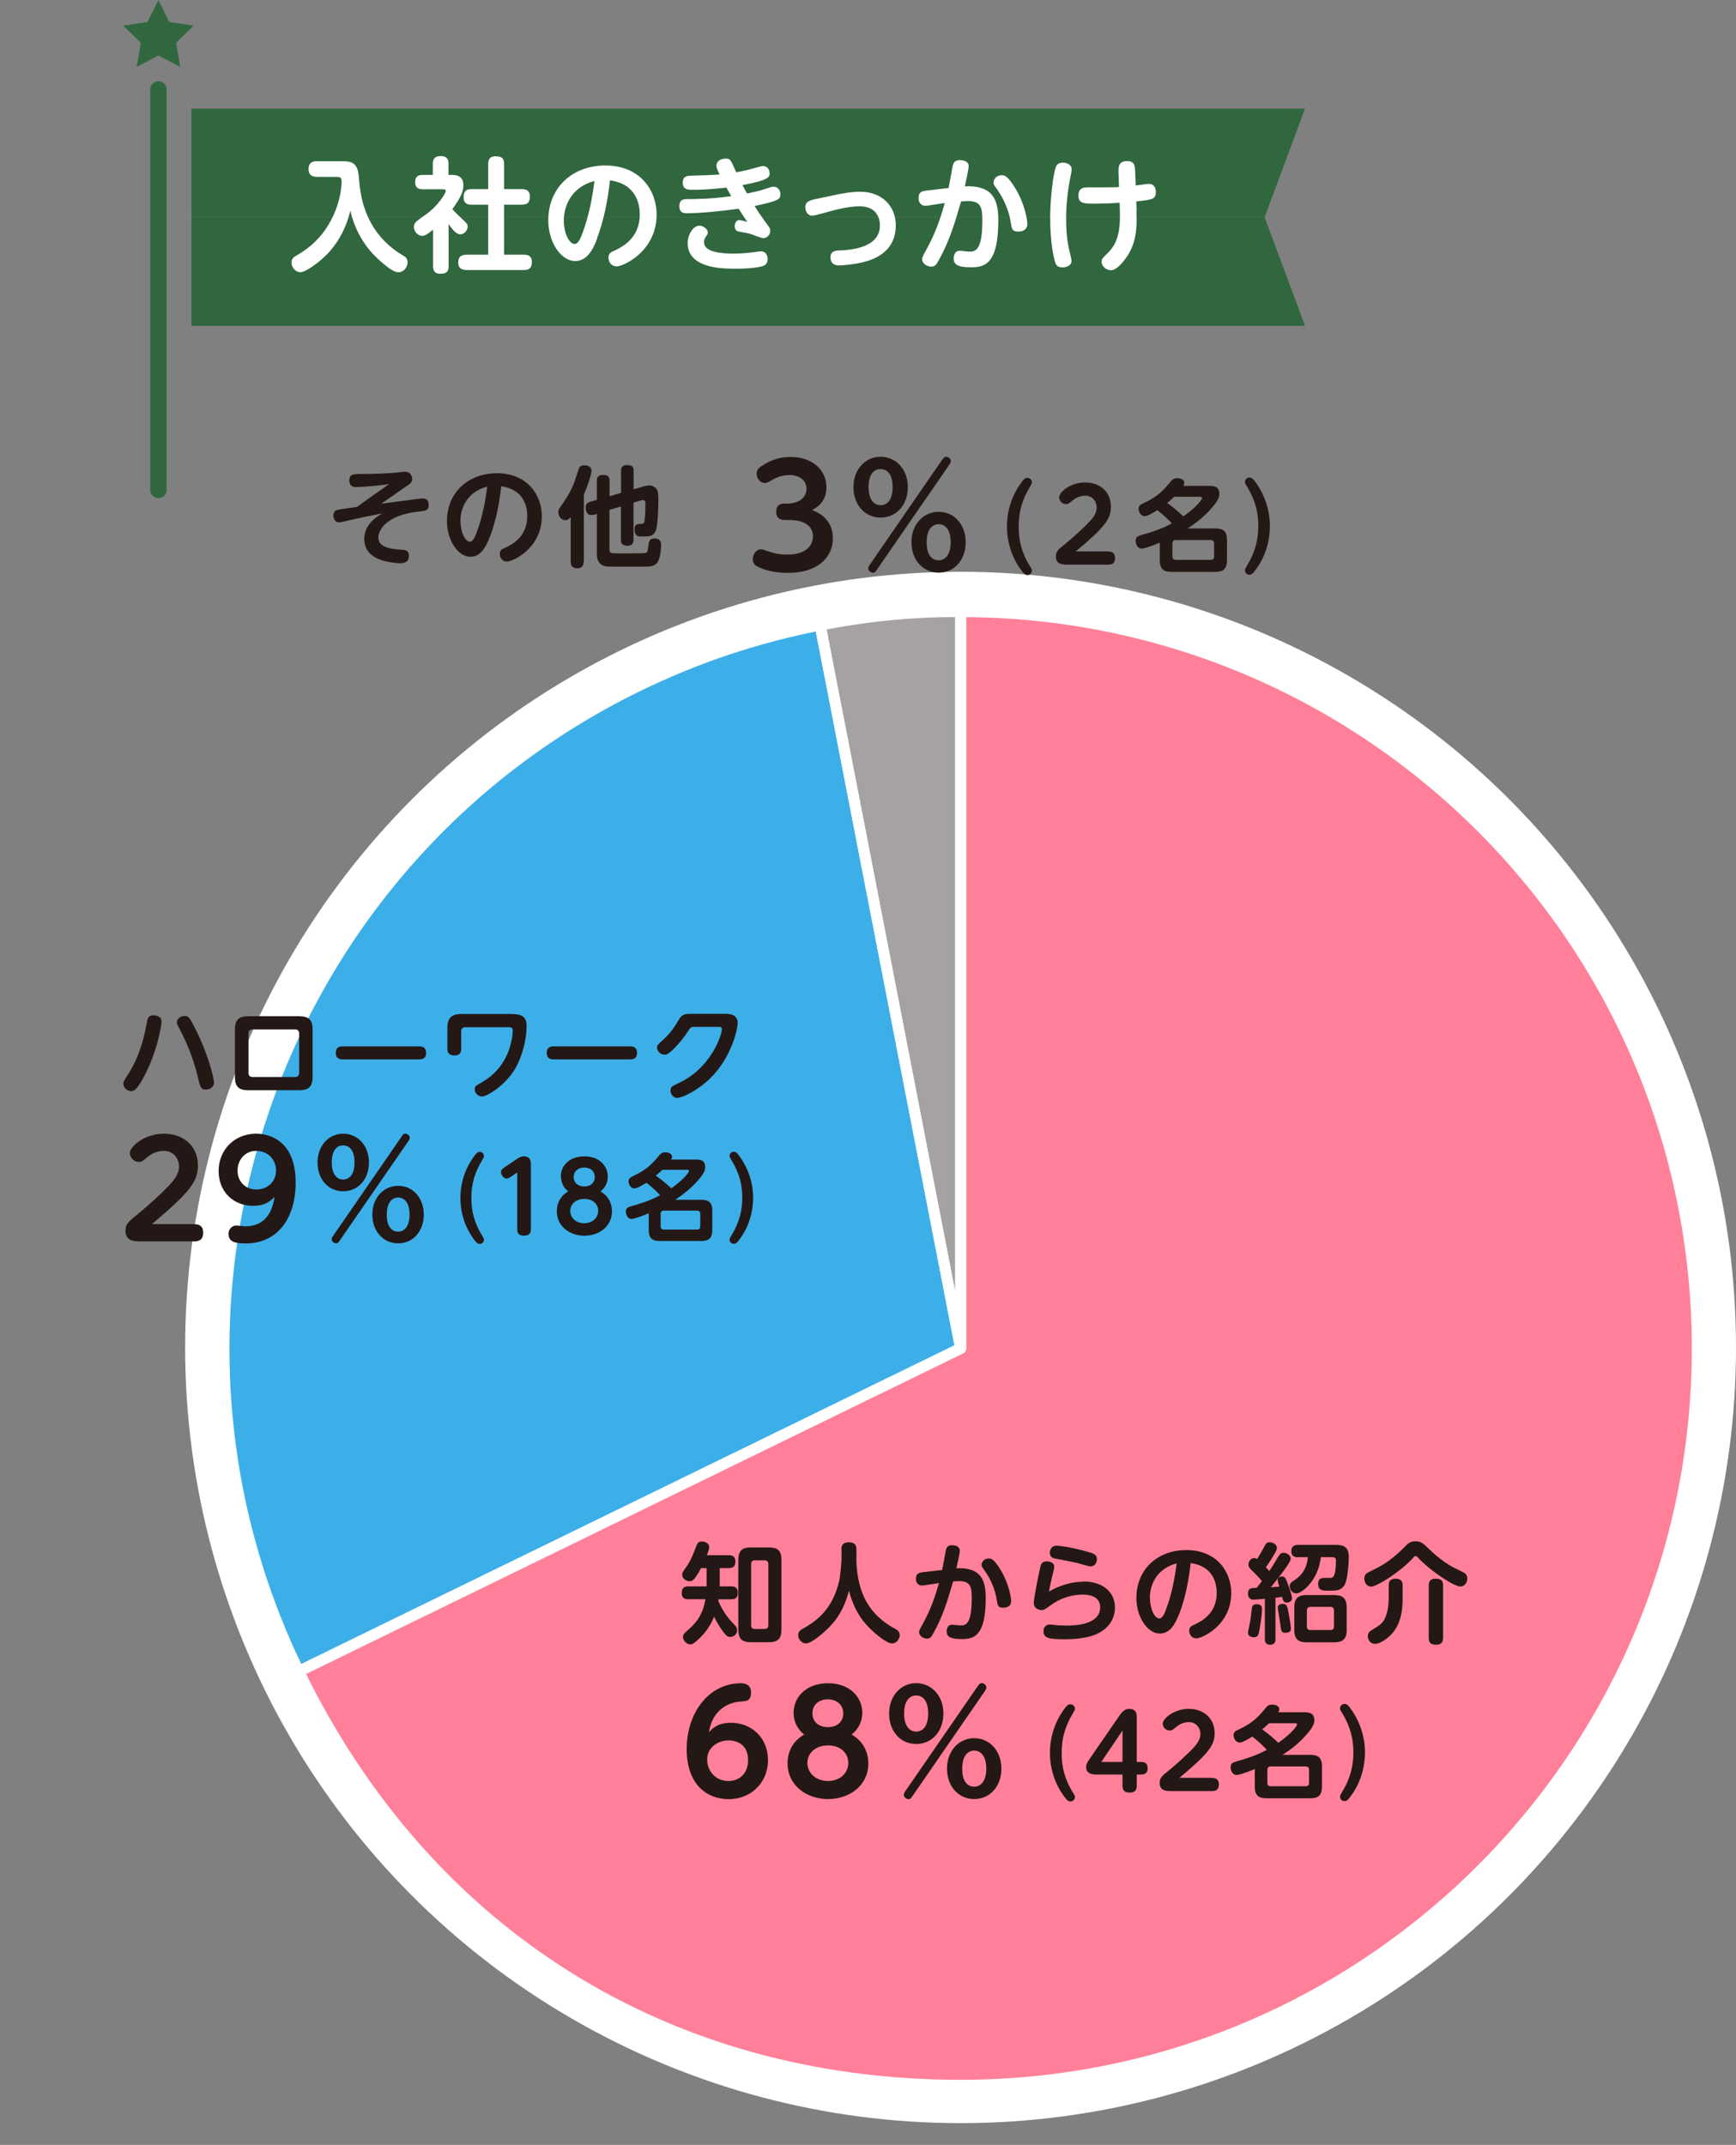 <?xml version="1.0" encoding="UTF-8"?><svg id="a" xmlns="http://www.w3.org/2000/svg" viewBox="0 0 158.66 195.97"><rect x="0" y="0" width="158.66" height="195.97" fill="#808080" stroke="none"/><defs><style>.b{fill:#3dafe8;}.b,.c,.d,.e,.f,.g{stroke-width:0px;}.c{fill:#231815;}.h{stroke:#fff;}.h,.i{fill:none;stroke-linecap:round;stroke-linejoin:round;}.d{fill:#ff8098;}.e{fill:#fff;}.f{fill:#31673f;}.i{stroke:#31673f;stroke-width:1.5px;}.g{fill:#a5a2a1;}</style></defs><circle class="e" cx="87.79" cy="123.11" r="70.87"/><path class="g" d="m87.8,123.19l-12.84-66.08c4.38-.85,8.38-1.24,12.84-1.24v67.32Z"/><path class="b" d="m87.8,123.19l-60.5,29.51c-16.3-33.41-2.42-73.71,30.99-90.01,5.35-2.61,10.83-4.44,16.66-5.58l12.84,66.08Z"/><path class="d" d="m87.8,123.19V55.88c37.18,0,67.32,30.14,67.32,67.32s-30.14,67.32-67.32,67.32c-26.77,0-48.77-13.75-60.5-37.81l60.5-29.51Z"/><polygon class="f" points="115.58 19.85 17.5 19.85 17.5 9.92 119.27 9.92 115.58 19.85"/><polygon class="f" points="119.27 29.77 17.5 29.77 17.5 19.85 115.58 19.85 119.27 29.77"/><path class="e" d="m28.94,16.15c-.2,0-.74-.01-.74-.71,0-.61.4-.71.74-.71h2.36c.92,0,1.39.19,1.5,1.45.11,1.55.42,4.63,3.46,6.8.11.08.7.43.81.52.15.15.18.34.18.46,0,.45-.35.91-.83.91s-1.03-.49-1.49-.87c-.78-.66-2.28-2.07-2.91-4.74-.2.76-.66,2.45-2.13,3.97-.74.76-1.96,1.64-2.44,1.64-.43,0-.81-.42-.81-.88,0-.35.2-.51.51-.68,3.44-1.94,4.07-5.5,4.07-6.73,0-.41-.19-.42-.52-.42h-1.76Z"/><path class="e" d="m41.32,15.98c.58,0,1.03.22,1.03.94,0,.49-.15,1.01-1.01,2.19.26.29.48.5.86.86.45.42.54.5.54.74,0,.32-.29.7-.67.7-.4,0-.77-.52-1.07-.93v3.84c0,.56-.26.69-.77.69-.59,0-.65-.4-.65-.69v-3.34c-.46.37-.69.57-1.02.57-.36,0-.73-.4-.73-.8,0-.39.17-.5,1.02-1.1,1.25-.87,1.89-2.04,1.89-2.18,0-.17-.17-.18-.27-.18h-1.84c-.33,0-.69-.09-.69-.66,0-.65.51-.65.69-.65h.93v-1.02c0-.52.24-.7.76-.7.64,0,.67.48.67.7v1.02h.31Zm6.37,1.3c.19,0,.74,0,.74.66,0,.53-.2.76-.74.76h-1.62v4.57h1.81c.18,0,.73,0,.73.65,0,.52-.2.75-.73.75h-5.2c-.2,0-.8,0-.8-.66,0-.56.26-.74.8-.74h1.94v-4.57h-1.54c-.18,0-.71,0-.71-.67,0-.56.24-.75.71-.75h1.54v-2.3c0-.26.03-.7.67-.7.57,0,.78.19.78.7v2.3h1.62Z"/><path class="e" d="m54.58,21.79c-.43,1.16-1,2.06-2.02,2.06-1.26,0-2.45-1.68-2.45-3.72,0-3.02,2.24-5.01,5.21-5.01,3.2,0,4.69,2.29,4.69,4.48,0,3.39-3.07,4.74-3.65,4.74-.49,0-.75-.42-.75-.79,0-.29.12-.45.37-.57.81-.36,2.49-1.15,2.49-3.39,0-.88-.28-2.78-2.72-3.11-.18,1.56-.48,3.42-1.19,5.31Zm-3.05-1.62c0,1.11.48,2.12.99,2.12.35,0,.58-.62.76-1.11.54-1.48.85-3.06,1.05-4.64-1.98.51-2.8,2.11-2.8,3.63Z"/><path class="e" d="m68.27,17.68c1.08-.22,1.56-.37,1.86-.48.31-.1.42-.14.58-.14.44,0,.61.4.61.69,0,.43-.09.6-2.36,1.07.25.4.65,1,.93,1.38.46.62.51.69.51.88,0,.36-.29.68-.62.68-.2,0-1.03-.33-1.2-.39-.17-.06-.66-.14-.95-.19-.2-.03-.48-.1-.48-.52,0-.27.15-.56.44-.56.03,0,.65.15.71.17-.4-.57-.58-.86-.79-1.2-1.43.2-3.36.41-4.75.41-.23,0-.67,0-.67-.66s.48-.63.83-.63c.45,0,2.1,0,3.91-.27-.27-.48-.29-.51-.44-.78-1.41.17-2.4.2-3.05.2-.45,0-.94,0-.94-.66,0-.61.46-.62.76-.63,1.73-.05,1.93-.06,2.61-.11-.27-.56-.29-.62-.29-.8,0-.48.49-.65.83-.65.43,0,.45.06.98,1.25.28-.04.93-.18,1.55-.35.19-.06.76-.22.88-.22.57,0,.62.57.62.66,0,.32,0,.62-2.48,1.08.24.46.29.57.42.77Zm-1.2,5.49c.66,0,1.36-.07,1.76-.12.12-.01.64-.09.7-.09.41,0,.63.31.63.7,0,.52-.33.61-.52.67-.28.08-1.11.23-2.45.22-1.3,0-4.34-.06-4.34-2.35,0-.76.5-1.58,1.07-1.58.35,0,.77.31.77.61,0,.14-.02.17-.2.43-.07.1-.14.2-.14.48,0,.91,1.61,1.03,2.72,1.03Z"/><path class="e" d="m76.37,17.8c.61-.12,1.36-.28,2.27-.28,1.95,0,3.23,1.31,3.23,3.06,0,2.86-2.73,3.34-3.59,3.5-.73.12-1.35.17-1.6.17-.14,0-.78,0-.78-.74,0-.6.52-.62.87-.63,1.76-.07,3.65-.54,3.65-2.3,0-.64-.31-1.73-1.85-1.73-1.08,0-2.34.35-2.98.53-.45.12-1.21.33-1.36.33-.43,0-.63-.43-.63-.77,0-.32.1-.58.92-.75l1.86-.39Z"/><path class="e" d="m86.69,17.18c.08-.32.35-1.92.39-2.05.09-.41.34-.5.66-.5s.79.12.79.54c0,.31-.26,1.44-.35,1.85,2.54-.09,3.06,1.18,3.06,3.11,0,4.13-1.34,4.29-2.53,4.29s-1.55-.25-1.55-.81c0-.07.01-.7.56-.7.14,0,.73.08.84.08.52,0,1.22,0,1.22-2.81,0-1.07-.05-1.81-1.29-1.81-.16,0-.24.01-.65.03-.59,2.02-1.09,3.68-2.04,5.37-.22.4-.33.59-.7.59-.34,0-.82-.25-.82-.69,0-.17.11-.36.36-.82.83-1.52,1.19-2.52,1.71-4.3-.57.08-.93.14-1.22.18-.36.06-.43.07-.56.07-.37,0-.62-.28-.62-.69,0-.61.37-.66.77-.7l1.97-.23Zm6.15.1c.84,1.43,1.05,2.81,1.05,3.19,0,.69-.75.69-.83.69-.57,0-.6-.26-.7-.94-.15-.94-.62-2.06-1.19-2.86-.33-.46-.37-.51-.37-.66,0-.32.26-.69.75-.69.23,0,.53,0,1.29,1.27Z"/><path class="e" d="m96.58,15.1c.12-.18.35-.24.56-.24.31,0,.8.14.8.6,0,.17-.01.24-.15.92-.17.9-.35,2.12-.35,3.58,0,1.73.19,2.55.44,3.56.02.11.05.2.05.32,0,.45-.5.59-.82.59-.51,0-.62-.25-.7-.56-.11-.42-.43-1.61-.43-4.07,0-1.44.27-4.22.6-4.71Zm7.28,4.17c.05,1.27.06,2.58-.68,3.88-.23.4-1.02,1.54-1.63,1.54-.49,0-.87-.4-.87-.77,0-.25.06-.31.56-.8.86-.84,1.17-1.93,1.11-3.81l-.02-.78c-.91.06-2.02.08-2.3.08-.92,0-1.47,0-1.47-.75,0-.54.29-.74.8-.74,1.97,0,2.2,0,2.91-.03l-.04-1.21c-.02-.57-.05-1.16.78-1.16.71,0,.71.45.74,1.01l.05,1.22c.18-.02,1.01-.15,1.18-.15.58,0,.66.52.66.74,0,.66-.33.71-1.79.86l.03.87Z"/><polygon class="f" points="14.48 0 15.47 2.01 17.7 2.34 16.09 3.91 16.47 6.12 14.48 5.07 12.49 6.12 12.87 3.91 11.26 2.34 13.48 2.01 14.48 0"/><line class="i" x1="14.48" y1="8.17" x2="14.48" y2="44.76"/><path class="c" d="m94.13,51.72c.15.25.18.3.18.42,0,.18-.15.4-.41.4-.19,0-.29-.1-.42-.26-.95-1.18-1.45-2.66-1.45-4.18s.49-2.93,1.39-4.12c.17-.21.28-.32.48-.32.26,0,.41.21.41.4,0,.11-.03.17-.18.42-.69,1.15-1.03,2.22-1.03,3.63,0,1.33.29,2.41,1.03,3.63Z"/><path class="c" d="m101.3,50.39c.29,0,.61.1.61.59,0,.42-.21.61-.61.61h-3.65c-.53,0-1.15,0-1.15-.74,0-.47.2-.64.84-1.14.46-.38,1.58-1.35,2.29-2.11.53-.57.6-.96.6-1.23,0-.58-.42-1.08-1.04-1.08-.65,0-1.04.33-1.35.59-.17.14-.26.18-.41.18-.38,0-.63-.32-.63-.63,0-.46,1.02-1.35,2.37-1.35s2.36.83,2.36,2.23c0,1.13-.6,1.88-3.21,4.07h2.98Z"/><path class="c" d="m110.52,44.39c.52,0,.92.1.92.72,0,.29-.07.53-.54,1.12-.89,1.1-1.97,1.8-2.36,2.05h2.53c.71,0,1.07.24,1.07,1.06v1.84c0,.82-.36,1.07-1.07,1.07h-4c-.69,0-1.07-.22-1.07-1.07v-1.6c-.38.16-1.34.54-1.66.54-.41,0-.55-.46-.55-.71,0-.32.17-.42.48-.51,1-.29,1.86-.55,2.83-1.08-.2-.22-.77-.79-1.33-1.21-.31.2-.88.55-1.16.55-.3,0-.55-.34-.55-.68,0-.28.17-.38.5-.53,1.33-.62,1.85-1.24,2.42-1.94.18-.21.31-.32.61-.32.41,0,.65.19.65.42,0,.13-.06.23-.09.28h2.38Zm-3.21,1c-.29.28-.4.37-.64.56.53.38,1.02.78,1.48,1.23,1.27-.89,1.71-1.56,1.71-1.66,0-.13-.13-.13-.2-.13h-2.35Zm3.65,4.26c0-.2-.1-.31-.31-.31h-3.19c-.22,0-.31.12-.31.31v1.19c0,.21.11.31.31.31h3.19c.21,0,.31-.11.31-.31v-1.19Z"/><path class="c" d="m113.96,44.45c-.14-.24-.18-.3-.18-.42,0-.18.15-.4.41-.4.19,0,.3.09.48.32.9,1.19,1.39,2.64,1.39,4.12s-.49,3-1.45,4.18c-.14.17-.24.26-.42.26-.26,0-.41-.21-.41-.4,0-.11.04-.18.18-.42.88-1.45,1.04-2.61,1.04-3.63,0-1.17-.23-2.29-1.04-3.63Z"/><path class="c" d="m34.84,46.02c3.22-.43,3.66-.48,3.8-.48.49,0,.54.39.54.58,0,.51-.21.54-.92.62-3.03.33-3.68,1.75-3.68,2.36,0,.39.14,1,1.91,1.11.58.03.88.05.88.58,0,.61-.48.67-.82.67-.13,0-.87-.04-1.57-.25-.34-.1-1.69-.51-1.69-1.95,0-1.32,1.06-2.01,1.66-2.36-.55.11-1.59.31-2.79.58-.94.22-1.04.25-1.18.25-.36,0-.51-.37-.51-.62,0-.41.26-.5.35-.52.18-.06,1.52-.24,1.79-.27.91-.65,1.96-1.4,2.95-2.09-1.74.24-2.87.27-3.04.27-.59,0-.59-.49-.59-.63,0-.56.42-.56.93-.56,1.45,0,2.63-.07,3-.1.17,0,.97-.11,1.16-.11.58,0,.65.53.65.67,0,.29-.14.39-.42.58l-2.42,1.68Z"/><path class="c" d="m44.76,49.06c-.38,1.01-.87,1.81-1.77,1.81-1.1,0-2.14-1.47-2.14-3.25,0-2.64,1.96-4.38,4.56-4.38,2.8,0,4.11,2,4.11,3.92,0,2.97-2.69,4.15-3.19,4.15-.43,0-.65-.37-.65-.69,0-.26.11-.4.33-.5.7-.32,2.18-1,2.18-2.97,0-.77-.25-2.43-2.38-2.72-.16,1.37-.42,3-1.04,4.64Zm-2.67-1.42c0,.97.42,1.85.86,1.85.31,0,.51-.55.66-.97.48-1.3.74-2.68.92-4.06-1.74.45-2.45,1.84-2.45,3.17Z"/><path class="c" d="m53.34,51.31c0,.15,0,.61-.58.61s-.6-.41-.6-.61v-4.07c-.13.15-.24.29-.49.29-.33,0-.64-.3-.64-.75,0-.17.04-.27.18-.46.52-.74.84-1.19,1.24-2.16.09-.21.44-1.33.46-1.36.04-.09.14-.29.5-.29.21,0,.65.08.65.5,0,.27-.3,1.27-.7,2.18v6.12Zm.87-4.28s-.11.03-.2.03c-.33,0-.48-.33-.48-.68,0-.33.11-.44.44-.54l.58-.17v-1.74c0-.16,0-.54.55-.54.51,0,.61.22.61.54v1.41l1.05-.31v-2c0-.16,0-.54.55-.54.47,0,.6.17.6.54v1.68l1.02-.3s.25-.06.41-.06c.32,0,.6.18.71.4.06.13.12.31.12.82,0,.69-.03,2.2-.21,2.83-.17.61-.73.61-.91.61-.48,0-.54,0-.62,0-.41-.03-.44-.48-.44-.63,0-.5.25-.51.63-.52.27-.01.28-.15.31-.5.04-.38.06-.99.06-1.28,0-.17,0-.39-.22-.39-.04,0-.11.01-.26.05l-.61.18v3.39c0,.14,0,.55-.55.55-.5,0-.6-.22-.6-.55v-3.04l-1.05.32v3.62c0,.07,0,.26.2.32.1.03.86.03,1.04.03.28,0,1.93,0,2.05-.03.19-.04.21-.18.27-.66.04-.37.08-.67.54-.67.62,0,.62.42.62.59s-.03,1.31-.42,1.7c-.22.21-.53.27-.88.28-.28,0-1.76,0-1.9,0-1.81,0-1.81.01-2.05-.08-.6-.21-.62-.82-.62-1.15v-3.59l-.34.1Z"/><path class="c" d="m71.71,47.5c-.17,0-.77,0-.77-.74,0-.54.28-.75.77-.75h.25c.98,0,1.75-.5,1.75-1.35,0-.98-.97-1.26-1.5-1.26-.89,0-1.42.32-1.84.56-.09.06-.27.17-.47.17-.45,0-.75-.46-.75-.84,0-.43.33-.64.6-.8.37-.23,1.19-.74,2.51-.74,2,0,3.27,1.21,3.27,2.77,0,1.34-.89,1.85-1.3,2.08.57.25,1.89.8,1.89,2.61,0,1.47-1.11,3.13-4.13,3.13-1.22,0-2.02-.24-2.6-.5-.24-.1-.59-.27-.59-.74,0-.41.27-.91.74-.91.14,0,.2.03.69.19.38.13.87.29,1.75.29,1.63,0,2.32-.79,2.32-1.68,0-.51-.28-1.48-2.21-1.48h-.37Z"/><path class="c" d="m80.48,41.73c1.4,0,2.49,1.14,2.49,2.78s-1.06,2.78-2.49,2.78-2.48-1.16-2.48-2.78,1.08-2.78,2.48-2.78Zm5.65.26c.09-.13.17-.26.34-.26s.43.15.43.4c0,.09-.03.15-.14.33l-6.63,9.61c-.09.13-.17.26-.33.26-.2,0-.45-.17-.45-.4,0-.11.05-.2.14-.33l6.63-9.61Zm-5.65,4.17c.5,0,1.1-.36,1.1-1.65s-.57-1.65-1.1-1.65-1.1.37-1.1,1.65.62,1.65,1.1,1.65Zm5.31.6c1.4,0,2.47,1.15,2.47,2.78s-1.05,2.78-2.47,2.78-2.49-1.14-2.49-2.78,1.1-2.78,2.49-2.78Zm0,4.43c.52,0,1.1-.41,1.1-1.65,0-1.31-.64-1.65-1.1-1.65s-1.1.33-1.1,1.65.59,1.65,1.1,1.65Z"/><path class="h" d="m87.8,123.19l-12.84-66.08c4.38-.85,8.38-1.24,12.84-1.24v67.32Z"/><path class="h" d="m87.8,123.19l-60.5,29.51c-16.3-33.41-2.42-73.71,30.99-90.01,5.35-2.61,10.83-4.44,16.66-5.58l12.84,66.08Z"/><path class="h" d="m87.8,123.19V55.88c37.18,0,67.32,30.14,67.32,67.32s-30.14,67.32-67.32,67.32c-26.77,0-48.77-13.75-60.5-37.81l60.5-29.51Z"/><path class="c" d="m44.06,112.88c.14.24.17.29.17.39,0,.17-.14.38-.38.38-.18,0-.28-.1-.4-.24-.9-1.12-1.37-2.52-1.37-3.96s.46-2.78,1.32-3.9c.16-.2.26-.31.45-.31.24,0,.38.2.38.38,0,.1-.03.16-.17.39-.65,1.09-.98,2.1-.98,3.44,0,1.26.28,2.28.98,3.44Z"/><path class="c" d="m46.68,107.52c-.08.05-.23.16-.37.16-.29,0-.52-.35-.52-.59,0-.21.17-.33.32-.44l1.13-.76c.13-.09.35-.24.63-.24.65,0,.65.53.65.75v5.91c0,.24-.07.59-.62.59-.42,0-.63-.17-.63-.59v-5.19l-.58.4Z"/><path class="c" d="m51.25,107.5c0-.93.72-1.85,2.15-1.85s2.15.92,2.15,1.85c0,.46-.19,1-.67,1.35.99.57,1.05,1.5,1.05,1.82,0,1.37-1.16,2.23-2.52,2.23s-2.52-.87-2.52-2.23c0-.22,0-1.21,1.04-1.82-.47-.36-.66-.89-.66-1.35Zm3.42,3.13c0-.58-.44-1.09-1.27-1.09s-1.28.53-1.28,1.09c0,.65.54,1.13,1.28,1.13s1.27-.49,1.27-1.13Zm-.31-3.09c0-.52-.38-.87-.97-.87s-.96.37-.96.87.37.86.97.86.96-.37.96-.86Z"/><path class="c" d="m63.58,105.94c.49,0,.87.1.87.68,0,.27-.07.51-.52,1.06-.85,1.04-1.87,1.7-2.23,1.94h2.39c.67,0,1.01.23,1.01,1v1.75c0,.78-.34,1.01-1.01,1.01h-3.79c-.65,0-1.01-.21-1.01-1.01v-1.52c-.36.15-1.27.52-1.57.52-.39,0-.52-.44-.52-.67,0-.31.17-.4.45-.48.95-.28,1.76-.52,2.68-1.02-.19-.21-.72-.75-1.26-1.14-.3.19-.83.52-1.1.52-.29,0-.52-.32-.52-.65,0-.26.16-.36.47-.51,1.26-.58,1.75-1.18,2.3-1.83.17-.2.3-.31.58-.31.38,0,.62.18.62.4,0,.12-.06.22-.09.26h2.25Zm-3.04.94c-.28.26-.38.35-.6.53.5.36.97.74,1.41,1.16,1.2-.85,1.62-1.48,1.62-1.57,0-.12-.12-.12-.19-.12h-2.23Zm3.46,4.03c0-.19-.1-.3-.3-.3h-3.02c-.21,0-.3.11-.3.3v1.13c0,.2.1.3.3.3h3.02c.2,0,.3-.1.3-.3v-1.13Z"/><path class="c" d="m66.85,106c-.13-.23-.17-.29-.17-.39,0-.17.14-.38.38-.38.18,0,.29.09.45.31.86,1.13,1.32,2.5,1.32,3.9s-.46,2.85-1.37,3.96c-.13.16-.23.24-.4.24-.24,0-.38-.2-.38-.38,0-.1.04-.17.17-.39.83-1.37.99-2.47.99-3.44,0-1.11-.22-2.17-.99-3.44Z"/><path class="c" d="m14.77,93.33c0,.23-.36,2.73-1.63,5.08-.64,1.16-.86,1.28-1.17,1.28-.28,0-.7-.26-.7-.67,0-.18.07-.28.23-.54,1.06-1.58,1.59-3.14,1.94-5.16.06-.33.19-.56.56-.56.12,0,.76.02.76.56Zm2.85.22c1.32,2.43,1.94,4.92,1.94,5.37s-.46.63-.74.63c-.46,0-.54-.28-.73-1.1-.14-.59-.55-2.25-1.54-4.17-.34-.65-.39-.72-.39-.86,0-.36.38-.6.7-.6.37,0,.47.19.77.73Z"/><path class="c" d="m28.57,98.4c0,1-.49,1.21-1.22,1.21h-4.66c-.86,0-1.22-.33-1.22-1.21v-4.34c0-1,.49-1.21,1.22-1.21h4.66c.88,0,1.22.35,1.22,1.21v4.34Zm-5.86-.39c0,.24.11.39.39.39h3.85c.29,0,.39-.16.39-.39v-3.57c0-.24-.11-.39-.39-.39h-3.85c-.27,0-.39.14-.39.39v3.57Z"/><path class="c" d="m38.29,95.6c.2,0,.65,0,.65.62,0,.57-.47.57-.65.57h-6.95c-.19,0-.65,0-.65-.59s.44-.6.65-.6h6.95Z"/><path class="c" d="m42.55,93.85c-.25,0-.4.11-.4.4v1.59c0,.26-.08.59-.62.59-.46,0-.64-.23-.64-.59v-1.96c0-1.08.63-1.24,1.29-1.24h4.19c1.02,0,1.76,0,1.76,1.11,0,1.19-.4,2.8-1.04,3.88-.98,1.63-2.62,2.55-3.03,2.55-.38,0-.67-.32-.67-.65,0-.28.08-.33.69-.67,1.02-.59,1.9-1.53,2.38-2.78.21-.54.4-1.36.4-1.91,0-.3-.17-.32-.41-.32h-3.88Z"/><path class="c" d="m57.57,95.6c.2,0,.65,0,.65.62,0,.57-.47.57-.65.57h-6.95c-.19,0-.65,0-.65-.59s.44-.6.65-.6h6.95Z"/><path class="c" d="m66.41,92.64c.21,0,1.01,0,1.01.84,0,.44-.5,3.1-2.56,5.09-1.1,1.06-2.51,1.74-2.98,1.74-.36,0-.6-.37-.6-.67,0-.35.19-.43.75-.69,1.36-.62,2.48-1.71,3.26-3.07.29-.51.68-1.43.68-1.85,0-.21-.16-.21-.32-.21h-2.14c-.38,0-.39.04-.65.43-.16.24-.67,1.02-1.51,1.79-.22.2-.38.32-.62.32-.37,0-.68-.33-.68-.64,0-.22.09-.29.45-.62.82-.73,1.17-1.33,1.53-1.92.32-.54.58-.55,1.18-.55h3.2Z"/><path class="c" d="m17.77,111.85c.39,0,.8.13.8.77,0,.56-.28.8-.8.8h-4.8c-.69,0-1.5,0-1.5-.97,0-.62.27-.83,1.09-1.5.62-.5,2.08-1.76,3.01-2.77.69-.75.79-1.26.79-1.62,0-.76-.57-1.41-1.37-1.41-.86,0-1.37.43-1.76.77-.22.18-.35.24-.53.24-.5,0-.83-.42-.83-.82,0-.6,1.35-1.76,3.11-1.76s3.11,1.09,3.11,2.92c0,1.49-.8,2.46-4.2,5.34h3.9Z"/><path class="c" d="m22.42,113.61c-1.21,0-1.53-.31-1.53-.87s.42-.77.71-.77c.13,0,.69.07.81.07,2.19,0,2.54-1.87,2.69-2.69-.41.4-.86.82-1.97.82-1.78,0-3.15-1.27-3.15-3.18s1.43-3.41,3.42-3.41c1.09,0,3.62.51,3.62,4.46,0,3.29-1.66,5.57-4.6,5.57Zm.98-8.46c-.99,0-1.69.81-1.69,1.81s.74,1.72,1.7,1.72,1.82-.65,1.82-1.73c0-.97-.7-1.8-1.84-1.8Z"/><path class="c" d="m31.36,103.58c1.33,0,2.36,1.08,2.36,2.63s-1,2.63-2.36,2.63-2.34-1.1-2.34-2.63,1.03-2.63,2.34-2.63Zm5.35.24c.08-.12.16-.24.33-.24s.41.15.41.37c0,.08-.02.15-.13.31l-6.28,9.1c-.08.12-.16.24-.31.24-.19,0-.42-.16-.42-.37,0-.11.05-.19.13-.31l6.28-9.1Zm-5.35,3.95c.47,0,1.04-.34,1.04-1.56s-.54-1.56-1.04-1.56-1.04.35-1.04,1.56.59,1.56,1.04,1.56Zm5.03.57c1.33,0,2.34,1.09,2.34,2.63s-.99,2.63-2.34,2.63-2.36-1.08-2.36-2.63,1.04-2.63,2.36-2.63Zm0,4.19c.5,0,1.04-.39,1.04-1.56,0-1.24-.6-1.56-1.04-1.56s-1.04.31-1.04,1.56.56,1.56,1.04,1.56Z"/><path class="c" d="m98.06,163.77c.15.25.18.3.18.42,0,.18-.15.4-.41.4-.19,0-.29-.1-.42-.26-.95-1.18-1.45-2.66-1.45-4.18s.49-2.93,1.39-4.12c.17-.21.28-.32.48-.32.26,0,.41.21.41.4,0,.11-.03.17-.18.42-.69,1.15-1.03,2.22-1.03,3.63,0,1.33.29,2.41,1.03,3.63Z"/><path class="c" d="m104.3,160.98c.29,0,.59.1.59.57,0,.42-.22.58-.59.58h-.41v1.04c0,.18-.02.61-.64.61-.46,0-.66-.2-.66-.6v-1.05h-2.29c-.33,0-1.03,0-1.03-.66,0-.31.11-.48.41-.91l2.62-3.8c.33-.48.59-.63.91-.63.68,0,.68.51.68.79v4.06h.41Zm-3.65,0h1.94v-2.87l-1.94,2.87Z"/><path class="c" d="m110.79,162.44c.29,0,.61.1.61.59,0,.42-.21.61-.61.61h-3.66c-.53,0-1.14,0-1.14-.74,0-.47.2-.64.83-1.14.47-.38,1.58-1.35,2.29-2.11.53-.57.6-.96.6-1.23,0-.58-.43-1.08-1.04-1.08-.65,0-1.04.33-1.35.59-.17.14-.27.18-.41.18-.38,0-.64-.32-.64-.63,0-.46,1.03-1.35,2.37-1.35s2.37.83,2.37,2.23c0,1.13-.61,1.88-3.21,4.07h2.98Z"/><path class="c" d="m119.2,156.44c.52,0,.92.1.92.72,0,.29-.07.53-.54,1.12-.89,1.1-1.97,1.8-2.36,2.05h2.53c.71,0,1.07.24,1.07,1.06v1.84c0,.82-.36,1.07-1.07,1.07h-4c-.69,0-1.07-.22-1.07-1.07v-1.6c-.38.16-1.34.54-1.66.54-.41,0-.55-.46-.55-.71,0-.32.17-.42.48-.51,1-.29,1.86-.55,2.83-1.08-.2-.22-.77-.79-1.33-1.21-.31.2-.88.55-1.16.55-.3,0-.55-.34-.55-.68,0-.28.17-.38.5-.53,1.33-.62,1.85-1.24,2.42-1.94.18-.21.31-.32.61-.32.41,0,.65.19.65.42,0,.13-.06.23-.09.28h2.38Zm-3.21,1c-.29.28-.4.37-.64.56.53.38,1.02.78,1.48,1.23,1.27-.89,1.71-1.56,1.71-1.66,0-.13-.13-.13-.2-.13h-2.35Zm3.65,4.26c0-.2-.1-.31-.31-.31h-3.19c-.22,0-.31.12-.31.31v1.19c0,.21.11.31.31.31h3.19c.21,0,.31-.11.31-.31v-1.19Z"/><path class="c" d="m122.65,156.5c-.14-.24-.18-.3-.18-.42,0-.18.15-.4.41-.4.19,0,.3.09.48.32.9,1.19,1.39,2.64,1.39,4.12s-.49,3-1.45,4.18c-.14.17-.24.26-.42.26-.26,0-.41-.21-.41-.4,0-.11.04-.18.18-.42.88-1.45,1.04-2.61,1.04-3.63,0-1.17-.23-2.29-1.04-3.63Z"/><path class="c" d="m62.91,146.12c-.19,0-.6-.02-.6-.56,0-.41.14-.62.6-.62h1.67v-1.67h-.51c-.07.14-.29.55-.56.91-.18.24-.34.29-.49.29-.33,0-.67-.28-.67-.58,0-.18,0-.2.45-.84.38-.58.6-1.17.83-1.78.1-.27.2-.43.52-.43s.67.18.67.51c0,.18-.11.47-.22.74h2.01c.19,0,.6.02.6.56,0,.41-.14.62-.6.62h-.83v1.67h1.05c.2,0,.6.02.6.56,0,.44-.16.62-.6.62h-1.16c0,.1,0,.11-.02.15.44,1.05.98,1.67,1.5,2.21.1.11.22.23.22.47,0,.37-.33.61-.63.61-.23,0-.37-.11-.62-.44-.23-.3-.58-.84-.86-1.41-.51,1.32-1.4,2.05-1.7,2.3-.22.18-.32.23-.46.23-.39,0-.68-.41-.68-.68,0-.24.18-.39.34-.53.84-.73,1.44-1.39,1.72-2.92h-1.56Zm8.51,2.77c0,.86-.36,1.15-1.14,1.15h-1.66c-.78,0-1.14-.29-1.14-1.15v-6.36c0-.88.38-1.15,1.14-1.15h1.66c.76,0,1.14.26,1.14,1.15v6.36Zm-1.2-5.98c0-.23-.11-.35-.35-.35h-.88c-.24,0-.34.13-.34.35v5.58c0,.24.12.34.34.34h.88c.22,0,.35-.1.35-.34v-5.58Z"/><path class="c" d="m76.9,141.55c0-.18,0-.64.68-.64s.69.45.69.64v.95c0,.75.12,2.85,1.29,4.42.58.78,1.34,1.41,2.19,1.86.24.13.48.27.48.62,0,.28-.23.75-.72.75s-1.7-1-2.34-1.72c-.79-.87-1.29-1.96-1.58-3.1-.47,1.79-1.16,2.67-1.79,3.32-.57.59-1.65,1.5-2.14,1.5-.42,0-.71-.41-.71-.76,0-.32.18-.44.37-.55,1.29-.73,2.74-1.73,3.38-4.4.1-.43.21-1.79.21-1.94v-.95Z"/><path class="c" d="m86.11,143.41c.07-.28.31-1.68.34-1.79.08-.36.3-.44.58-.44s.69.11.69.48c0,.27-.23,1.26-.31,1.62,2.22-.08,2.68,1.03,2.68,2.72,0,3.61-1.17,3.75-2.21,3.75s-1.36-.22-1.36-.7c0-.06,0-.61.49-.61.12,0,.63.07.73.07.46,0,1.07,0,1.07-2.46,0-.93-.04-1.59-1.13-1.59-.14,0-.21,0-.57.03-.52,1.77-.95,3.22-1.79,4.7-.19.35-.29.52-.61.52-.3,0-.71-.22-.71-.6,0-.15.1-.32.32-.71.72-1.33,1.04-2.2,1.5-3.76-.5.07-.81.12-1.07.16-.32.05-.38.06-.49.06-.33,0-.55-.25-.55-.6,0-.54.33-.58.67-.62l1.73-.2Zm5.38.09c.73,1.25.92,2.46.92,2.79,0,.6-.65.6-.72.6-.5,0-.53-.23-.61-.82-.13-.82-.55-1.81-1.04-2.5-.29-.41-.33-.45-.33-.58,0-.28.23-.6.65-.6.2,0,.47,0,1.13,1.11Z"/><path class="c" d="m98.98,144.49c1.84,0,2.92.98,2.92,2.39,0,.99-.56,1.98-1.83,2.48-.93.37-2.17.41-2.77.41-1.43,0-1.93-.1-1.93-.75,0-.39.27-.6.58-.6.1,0,.58.06.68.07.23.01.51.03.8.03.6,0,3.12,0,3.12-1.67,0-1.16-1.32-1.16-1.61-1.16-.65,0-1.77.14-2.93.98-.54.39-.6.43-.82.43-.27,0-.71-.15-.71-.65,0-.4.42-2.48.55-3.07.09-.42.16-.73.63-.73.22,0,.69.08.69.51,0,.1-.06.35-.23,1.05-.12.51-.2.94-.25,1.2,1.47-.83,2.55-.89,3.09-.89Zm-2.37-3.26c.23,0,1.2.1,2.72.53.58.16.92.25.92.7,0,.2-.1.65-.6.65-.19,0-1-.26-1.16-.3-.33-.09-2.08-.41-2.09-.42-.15-.03-.45-.12-.45-.53,0-.05,0-.64.65-.64Z"/><path class="c" d="m107.77,147.44c-.38,1.01-.87,1.81-1.77,1.81-1.1,0-2.14-1.47-2.14-3.25,0-2.64,1.96-4.38,4.56-4.38,2.8,0,4.11,2,4.11,3.92,0,2.97-2.69,4.15-3.19,4.15-.43,0-.65-.37-.65-.69,0-.26.11-.4.33-.5.7-.32,2.18-1,2.18-2.97,0-.77-.25-2.43-2.38-2.72-.16,1.37-.42,3-1.04,4.64Zm-2.67-1.42c0,.97.42,1.85.86,1.85.31,0,.51-.55.66-.97.48-1.3.74-2.68.92-4.06-1.74.45-2.45,1.84-2.45,3.17Z"/><path class="c" d="m115.34,144.46c-.26-.32-.62-.68-.71-.77-.48-.47-.53-.52-.53-.74,0-.29.22-.6.52-.6.13,0,.21.05.27.09.17-.26.35-.55.59-1.01.21-.4.27-.52.56-.52.31,0,.66.21.66.5,0,.17-.06.3-.33.74-.26.45-.52.82-.68,1.05.06.05.23.24.31.34.32-.48.37-.56.86-1.37.13-.2.23-.3.44-.3.28,0,.66.21.66.52,0,.03,0,.08-.02.14-.12.43-1.63,2.3-1.79,2.48.24,0,.25,0,.77-.05-.1-.32-.15-.5-.15-.59,0-.25.26-.34.4-.34.26,0,.35.19.51.63.12.33.4,1.09.4,1.36s-.24.4-.47.4c-.27,0-.35-.16-.44-.52-.25.04-.36.05-.6.08v3.76c0,.14,0,.53-.49.53s-.48-.4-.48-.53v-3.67c-.45.04-.89.08-1.01.08s-.53,0-.53-.56c0-.49.27-.5.8-.52l.47-.61Zm0,2.57c0,.15-.03.78-.24,1.92-.08.43-.13.64-.51.64-.15,0-.53-.07-.53-.41,0-.08.05-.31.13-.71.12-.59.13-.67.21-1.44.03-.26.07-.46.44-.46.4,0,.5.18.5.45Zm2.13,2.15c-.35,0-.37-.14-.43-.62-.04-.27-.26-1.56-.26-1.68,0-.3.31-.34.47-.34.36,0,.41.25.5.73.06.33.23,1.26.23,1.5,0,.14,0,.41-.51.41Zm1.16-6.9c-.15,0-.61,0-.61-.56s.45-.57.61-.57h3.48c.94,0,1.16.41,1.16,1.14,0,.42-.09,1.93-.36,2.47-.09.18-.33.5-.82.55-.18.02-.37.02-.79.02-.37,0-.83,0-.83-.61,0-.56.39-.56.63-.56h.55c.27-.04.34-.35.37-.55.05-.28.08-.72.08-1,0-.14-.01-.34-.31-.34h-1.07c-.12.98-.5,1.91-1.17,2.63-.08.08-.66.68-1.08.68s-.6-.42-.6-.65c0-.28.19-.4.32-.48.39-.25,1.23-.8,1.34-2.18h-.88Zm4.45,6.62c0,.89-.39,1.15-1.15,1.15h-2.5c-.76,0-1.14-.27-1.14-1.15v-2.02c0-.91.41-1.15,1.14-1.15h2.5c.74,0,1.15.25,1.15,1.15v2.02Zm-1.16-1.74c0-.22-.1-.35-.33-.35h-1.81c-.24,0-.34.13-.34.35v1.43c0,.23.11.34.34.34h1.81c.22,0,.33-.11.33-.34v-1.43Z"/><path class="c" d="m129.08,142.41c-1.15,1.23-3.24,2.55-3.77,2.55-.39,0-.62-.38-.62-.73,0-.22.07-.43.36-.57,1.17-.59,1.63-.81,2.56-1.61.35-.3.49-.44.87-.82.2-.21.42-.41.9-.41s.69.19,1.09.58c1.18,1.17,2.19,1.74,2.6,1.92.16.08.73.36.81.42.1.08.22.22.22.48,0,.41-.28.73-.63.73-.62,0-2.81-1.5-3.79-2.55-.15-.17-.21-.23-.3-.23s-.13.05-.3.23Zm-.89,3.64c0,1.71-.42,2.73-1.24,3.48-.23.2-.83.66-1.27.66-.53,0-.67-.49-.67-.71,0-.25.17-.43.26-.48.87-.54,1.04-.64,1.28-1.09.32-.61.37-1.47.37-1.97v-1.08c0-.18,0-.62.63-.62s.64.4.64.62v1.19Zm3.69,3.61c0,.16,0,.61-.62.61-.5,0-.68-.19-.68-.61v-4.82c0-.19.02-.6.62-.6.46,0,.69.14.69.6v4.82Z"/><path class="c" d="m66.81,157.4c1.81,0,3.38,1.31,3.38,3.42s-1.62,3.56-3.58,3.56-3.85-1.29-3.85-4.58,2-6.01,4.96-6.01c.42,0,.92.15.92.84,0,.78-.43.8-.94.83-.73.05-1.43.32-1.95.83-.69.66-.84,1.4-.97,1.98.34-.36.83-.87,2.04-.87Zm-.22,1.61c-.94,0-1.96.62-1.96,1.75,0,.96.69,1.96,1.94,1.96,1.11,0,1.8-.79,1.8-1.9,0-1.53-1.15-1.81-1.77-1.81Z"/><path class="c" d="m72.53,156.49c0-1.35,1.06-2.7,3.14-2.7s3.14,1.35,3.14,2.7c0,.68-.28,1.45-.98,1.98,1.44.83,1.53,2.19,1.53,2.65,0,2-1.7,3.25-3.69,3.25s-3.69-1.28-3.69-3.25c0-.32,0-1.77,1.52-2.65-.69-.52-.97-1.3-.97-1.98Zm5,4.57c0-.84-.65-1.59-1.86-1.59s-1.88.78-1.88,1.59c0,.94.79,1.66,1.88,1.66s1.86-.71,1.86-1.66Zm-.46-4.52c0-.75-.56-1.28-1.42-1.28s-1.4.54-1.4,1.28.54,1.26,1.42,1.26,1.4-.54,1.4-1.26Z"/><path class="c" d="m83.73,153.78c1.4,0,2.49,1.14,2.49,2.78s-1.06,2.78-2.49,2.78-2.47-1.16-2.47-2.78,1.08-2.78,2.47-2.78Zm5.65.26c.09-.13.17-.26.34-.26s.43.15.43.4c0,.09-.03.15-.14.33l-6.63,9.61c-.09.13-.17.26-.33.26-.2,0-.45-.17-.45-.4,0-.11.05-.2.14-.33l6.63-9.61Zm-5.65,4.17c.5,0,1.1-.36,1.1-1.65s-.57-1.65-1.1-1.65-1.1.37-1.1,1.65.62,1.65,1.1,1.65Zm5.31.6c1.4,0,2.48,1.15,2.48,2.78s-1.05,2.78-2.48,2.78-2.49-1.14-2.49-2.78,1.1-2.78,2.49-2.78Zm0,4.43c.52,0,1.1-.41,1.1-1.65,0-1.31-.64-1.65-1.1-1.65s-1.1.33-1.1,1.65.59,1.65,1.1,1.65Z"/></svg>